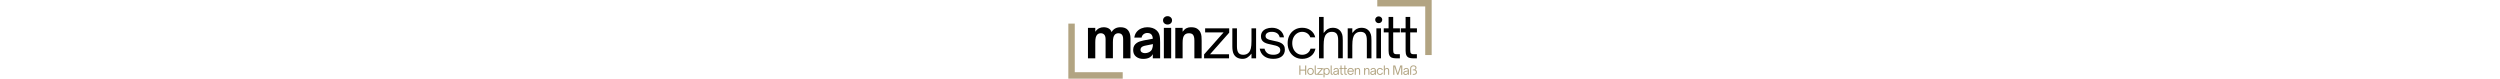 <?xml version="1.0" encoding="UTF-8"?><svg id="Ebene_2" xmlns="http://www.w3.org/2000/svg" viewBox="0 0 1906.63 412.84" height="60px"><defs><style>.cls-1{fill:#b2a482;}</style></defs><g id="Ebene_1-2"><path d="M141.41,305.93h-38.42v-159.63h38.42v20.21c6.26-8.73,13.04-14.85,20.33-18.35,7.3-3.51,15.04-5.27,23.21-5.27,10.43,0,19.39,2.14,26.88,6.42,7.5,4.27,12.48,10.66,14.94,19.19,5.32-8.92,11.86-15.41,19.65-19.48,7.78-4.08,16.88-6.13,27.31-6.13,18.01,0,31.24,5.27,39.69,15.79,8.44,10.53,12.67,24.71,12.67,42.54v104.71h-38.42v-99.88c0-11-2.14-19.01-6.4-24.04-4.27-5.03-10.48-7.54-18.65-7.54-4.17,0-7.87.72-11.1,2.15-3.22,1.42-5.88,3.27-7.96,5.54-3.6,4.17-6.11,9.43-7.54,15.79-1.42,6.35-2.13,14.18-2.13,23.48v84.5h-38.42v-99.88c0-10.8-2.23-18.77-6.69-23.9s-10.68-7.69-18.65-7.69-14.41,2.75-19.33,8.25c-3.04,3.61-5.37,8.41-6.98,14.38-1.61,5.97-2.42,14.08-2.42,24.33v84.5Z"/><path d="M392.62,309.05c-14.99,0-27.46-4.03-37.42-12.08-9.96-8.07-14.94-19.69-14.94-34.85,0-8.54,1.66-15.8,4.98-21.77,3.32-5.97,7.73-10.86,13.23-14.67,5.13-3.59,10.96-6.44,17.5-8.52,6.54-2.09,13.13-3.8,19.77-5.13l47.52-8.83c-.38-9.86-2.94-17.35-7.69-22.48-4.74-5.11-11.85-7.67-21.33-7.67-7.21,0-13.61,2.14-19.21,6.4-5.6,4.27-9.16,10.2-10.67,17.79h-38.15c1.9-12.53,6.26-22.77,13.08-30.73,6.83-7.97,15.13-13.9,24.9-17.79,9.78-3.89,19.88-5.83,30.31-5.83,9.3,0,18.22,1.33,26.75,3.98,8.54,2.66,15.75,6.73,21.63,12.23,6.26,5.52,10.72,11.83,13.38,18.94,2.65,7.11,4.21,14.51,4.69,22.19.48,7.68.73,15.22.73,22.63v83.08h-38.42v-21.63c-3.99,7.02-8.83,12.33-14.52,15.94-4.93,3.22-10.48,5.49-16.65,6.81-6.17,1.33-12.66,2-19.48,2ZM401.99,278.89c7.59,0,14.43-1.51,20.5-4.54,8.34-4.18,13.98-9.78,16.92-16.79,2.94-7.01,4.51-15.73,4.71-26.17l-38.13,7.67c-5.5.96-10.01,2.2-13.52,3.71-3.52,1.52-6.41,3.31-8.69,5.4-1.52,1.53-2.75,3.33-3.71,5.42-.95,2.08-1.42,4.45-1.42,7.1,0,5.89,2.23,10.4,6.69,13.52s10.01,4.69,16.65,4.69Z"/><path d="M520.62,128.66c-6.45,0-11.99-1.99-16.65-5.98-4.66-3.98-6.98-9.3-6.98-15.94s2.32-11.7,6.98-15.77c4.65-4.08,10.2-6.13,16.65-6.13s11.98,2.04,16.63,6.13c4.65,4.07,6.98,9.33,6.98,15.77s-2.33,11.95-6.98,15.94c-4.64,3.99-10.18,5.98-16.63,5.98ZM539.69,305.93h-38.42v-159.63h38.42v159.63Z"/><path d="M599.71,305.93h-38.42v-159.63h38.42v20.21c6.44-8.92,13.17-15.08,20.19-18.5,7.03-3.42,14.81-5.13,23.35-5.13,14.59,0,25.64,2.61,33.13,7.83,7.5,5.21,13.05,11.52,16.67,18.92,3.22,7.02,5.11,14.18,5.69,21.48.57,7.31.85,14.94.85,22.9v91.92h-38.13v-92.48c0-8.15-.67-14.74-2-19.77-1.32-5.03-3.31-9.06-5.98-12.1-4.54-4.73-11.27-7.1-20.19-7.1-10.82,0-18.89,3.22-24.19,9.67-3.24,3.81-5.61,8.84-7.13,15.1-1.52,6.25-2.27,14.69-2.27,25.31v81.38Z"/><path d="M843.32,305.93h-130.9v-20.48l102.44-115.54h-97.02v-21.33h126.33v22.77l-100.44,113.25h99.58v21.33Z"/><path d="M914.43,308.78c-22.02,0-37.47-8.26-46.38-24.77-4.95-9.29-7.42-22.85-7.42-40.69v-94.75h24.19v94.75c0,16.7,3.03,28.46,9.1,35.29,5.32,5.88,13.38,8.81,24.19,8.81,11.96,0,21.54-3.89,28.75-11.67,5.13-5.5,8.78-12.84,10.96-22.04,2.18-9.21,3.27-21.88,3.27-38v-67.15h24.19v157.35h-24.19v-24.48c-7.6,9.68-15.05,16.66-22.35,20.94-7.29,4.26-15.4,6.4-24.31,6.4Z"/><path d="M1075.72,308.78c-20.1,0-36.36-4.79-48.79-14.38-12.42-9.58-19.96-22.63-22.63-39.13h25.33c2.08,9.49,6.82,17.22,14.21,23.19,7.4,5.97,18.13,8.96,32.17,8.96,10.63,0,19.3-2.03,26.04-6.1,6.73-4.08,10.1-10.11,10.1-18.08,0-6.64-2.09-11.76-6.27-15.35-4.17-3.61-9.62-6.36-16.35-8.25-6.74-1.9-13.99-3.61-21.77-5.13-6.83-1.33-13.62-2.85-20.35-4.56-6.72-1.71-12.84-4.07-18.35-7.1-5.5-3.04-9.91-7.11-13.23-12.23-3.32-5.13-4.98-11.67-4.98-19.65,0-9.86,2.51-18.16,7.54-24.9,5.03-6.73,11.9-11.8,20.63-15.21,8.73-3.42,18.42-5.13,29.04-5.13,17.07,0,31.29,4.41,42.67,13.23,11.39,8.82,18.41,21.1,21.06,36.83h-22.48c-2.46-10.05-7.34-17.35-14.65-21.9-7.31-4.55-16.18-6.83-26.6-6.83s-18.56,1.95-24.35,5.83c-5.78,3.89-8.67,9.25-8.67,16.08,0,5.5,1.94,9.81,5.83,12.94,3.89,3.13,8.96,5.5,15.23,7.13,6.26,1.61,13,3.18,20.21,4.69,7.01,1.32,14.07,2.89,21.19,4.69,7.11,1.81,13.6,4.32,19.48,7.54,5.89,3.22,10.59,7.58,14.1,13.08,3.51,5.5,5.27,12.71,5.27,21.63,0,14.42-5.27,26.04-15.79,34.88-10.53,8.82-25.47,13.23-44.83,13.23Z"/><path d="M1227.08,308.78c-14.79,0-27.93-3.51-39.42-10.52-11.47-7.03-20.48-16.75-27.02-29.17-6.54-12.43-9.81-26.61-9.81-42.56s3.22-29.4,9.67-41.54c6.44-12.14,15.4-21.71,26.88-28.73,11.48-7.01,24.72-10.52,39.71-10.52,17.64,0,32.57,4.56,44.81,13.67,12.23,9.1,20.16,21.23,23.77,36.4h-25.9c-3.04-8.92-8.41-15.93-16.08-21.04-7.68-5.13-16.55-7.69-26.6-7.69s-18.73,2.56-26.6,7.69c-7.88,5.11-14.09,12.13-18.65,21.04-4.54,8.92-6.81,19.16-6.81,30.73s2.27,22.49,6.81,31.6c4.55,9.1,10.77,16.26,18.65,21.48,7.88,5.21,16.74,7.81,26.6,7.81,11,0,20.44-2.94,28.31-8.81,7.88-5.89,13.04-13.67,15.5-23.33h25.9c-3.42,16.7-11.48,29.79-24.19,39.27-12.71,9.49-27.89,14.23-45.52,14.23Z"/><path d="M1339.72,305.93h-24.19V88.82h24.19v84.23c7.97-10.25,15.61-17.36,22.92-21.33,7.3-3.98,15.22-5.98,23.75-5.98,12.33,0,22.19,2.33,29.58,6.98,7.4,4.64,13,10.56,16.79,17.77,3.8,7.02,5.99,14.32,6.56,21.92.57,7.58.85,13.84.85,18.77v94.75h-24.19v-94.75c0-16.69-3.04-28.46-9.1-35.29-5.32-5.88-13.39-8.81-24.19-8.81-6.46,0-12.06,1.04-16.81,3.13-4.74,2.08-8.72,4.93-11.94,8.54-5.13,5.31-8.78,12.61-10.96,21.92-2.18,9.29-3.27,22-3.27,38.13v67.15Z"/><path d="M1490.22,305.93h-24.19v-157.35h24.19v24.48c7.96-10.25,15.59-17.36,22.9-21.33,7.3-3.98,15.23-5.98,23.77-5.98,12.32,0,22.18,2.33,29.58,6.98,7.4,4.64,13,10.56,16.79,17.77,3.79,7.02,5.97,14.32,6.54,21.92.57,7.58.85,13.84.85,18.77v94.75h-24.19v-94.75c0-16.69-3.04-28.46-9.1-35.29-5.31-5.88-13.37-8.81-24.19-8.81-6.45,0-12.04,1.04-16.79,3.13-4.74,2.08-8.72,4.93-11.94,8.54-5.13,5.31-8.78,12.61-10.96,21.92-2.18,9.29-3.27,22-3.27,38.13v67.15Z"/><path d="M1628.76,121.55c-5.13,0-9.49-1.76-13.1-5.27-3.6-3.51-5.4-7.73-5.4-12.67s1.8-9.1,5.4-12.52c3.61-3.42,7.98-5.13,13.1-5.13s9.48,1.71,13.08,5.13c3.61,3.42,5.42,7.59,5.42,12.52s-1.81,9.16-5.42,12.67c-3.6,3.52-7.96,5.27-13.08,5.27ZM1640.71,305.93h-24.19v-157.35h24.19v157.35Z"/><path d="M1739.71,305.93h-21.9c-7.78,0-14.47-1.09-20.06-3.27-5.6-2.18-9.87-6.16-12.81-11.94-2.95-5.79-4.42-13.9-4.42-24.33v-96.48h-25.31v-21.33h25.31v-59.75h24.19v59.75h35.29v21.33h-35.29v91.63c0,4.56.33,8.59,1,12.1.67,3.5,2.32,6.2,4.98,8.1,2.65,1.91,6.92,2.85,12.81,2.85h16.21v21.33Z"/><path d="M1829.04,305.93h-21.9c-7.78,0-14.47-1.09-20.06-3.27-5.6-2.18-9.87-6.16-12.81-11.94-2.95-5.79-4.42-13.9-4.42-24.33v-96.48h-25.31v-21.33h25.31v-59.75h24.19v59.75h35.29v21.33h-35.29v91.63c0,4.56.33,8.59,1,12.1.67,3.5,2.32,6.2,4.98,8.1,2.65,1.91,6.92,2.85,12.81,2.85h16.21v21.33Z"/><polygon class="cls-1" points="285.39 412.84 0 412.84 0 124.01 33.8 124.01 33.8 379.04 285.39 379.04 285.39 412.84"/><polygon class="cls-1" points="1906.63 288.84 1872.83 288.84 1872.83 33.8 1621.24 33.8 1621.24 0 1906.63 0 1906.63 288.84"/><path class="cls-1" d="M1217.96,392.57h-5.92v-48.96h5.92v21.69h24.5v-21.69h5.92v48.96h-5.92v-22h-24.5v22Z"/><path class="cls-1" d="M1270.88,393.22c-3.38,0-6.37-.79-8.98-2.38-2.61-1.58-4.66-3.78-6.13-6.58-1.47-2.8-2.21-6-2.21-9.58s.73-6.64,2.21-9.38c1.47-2.73,3.51-4.9,6.13-6.48,2.61-1.58,5.6-2.38,8.98-2.38s6.4.79,9.02,2.38c2.64,1.58,4.7,3.74,6.19,6.48,1.5,2.74,2.25,5.86,2.25,9.38s-.74,6.72-2.21,9.52c-1.47,2.81-3.53,5.02-6.17,6.63-2.63,1.6-5.66,2.4-9.08,2.4ZM1270.88,388.4c2.28,0,4.31-.59,6.1-1.79,1.79-1.21,3.21-2.84,4.25-4.92,1.05-2.07,1.58-4.41,1.58-7.02s-.52-4.8-1.54-6.83c-1.03-2.04-2.44-3.65-4.23-4.81-1.79-1.18-3.85-1.77-6.17-1.77s-4.3.58-6.1,1.73c-1.79,1.16-3.2,2.75-4.23,4.79-1.02,2.03-1.52,4.33-1.52,6.9s.52,5.02,1.56,7.08c1.05,2.07,2.48,3.7,4.27,4.88,1.79,1.18,3.8,1.77,6.02,1.77Z"/><path class="cls-1" d="M1304.33,392.57h-3.02c-1.75,0-3.26-.24-4.52-.73-1.27-.5-2.23-1.4-2.9-2.71-.66-1.3-.98-3.13-.98-5.48v-40.04h5.44v39.21c0,1.07.07,1.97.23,2.71.15.72.53,1.28,1.13,1.67.59.38,1.56.56,2.9.56h1.73v4.81Z"/><path class="cls-1" d="M1334.95,392.57h-29.52v-4.63l23.1-26.04h-21.9v-4.81h28.5v5.13l-22.65,25.54h22.46v4.81Z"/><path class="cls-1" d="M1356.11,356.45c3.21,0,5.98.79,8.33,2.35,2.36,1.56,4.19,3.7,5.5,6.44,1.3,2.74,1.96,5.93,1.96,9.56s-.66,6.84-1.96,9.6c-1.31,2.75-3.14,4.91-5.5,6.48-2.35,1.56-5.13,2.33-8.33,2.33-2.35,0-4.41-.44-6.19-1.31-1.78-.88-3.58-2.49-5.42-4.85v19h-5.46v-48.96h5.46v5.52c1.79-2.32,3.56-3.92,5.31-4.81,1.75-.9,3.84-1.35,6.29-1.35ZM1355.59,361.26c-2.18,0-4.13.59-5.83,1.77-1.71,1.17-3.05,2.77-4.02,4.81-.96,2.03-1.44,4.35-1.44,6.96s.48,4.95,1.44,7c.97,2.04,2.31,3.66,4.02,4.83,1.71,1.18,3.65,1.77,5.83,1.77s4.17-.59,5.79-1.79c1.63-1.21,2.88-2.83,3.75-4.88.88-2.05,1.31-4.36,1.31-6.94s-.44-4.86-1.31-6.9c-.88-2.04-2.13-3.66-3.75-4.85-1.63-1.19-3.56-1.79-5.79-1.79Z"/><path class="cls-1" d="M1387.95,392.57h-3.02c-1.75,0-3.26-.24-4.52-.73-1.27-.5-2.23-1.4-2.9-2.71-.66-1.3-.98-3.13-.98-5.48v-40.04h5.44v39.21c0,1.07.07,1.97.23,2.71.15.72.53,1.28,1.13,1.67.59.38,1.56.56,2.9.56h1.73v4.81Z"/><path class="cls-1" d="M1401.48,393.22c-3.54,0-6.35-.9-8.44-2.69-2.07-1.8-3.1-4.27-3.1-7.4s1.15-5.52,3.46-7.31c1.89-1.5,4.6-2.61,8.15-3.33l12.65-2.44c0-2.78-.73-4.9-2.19-6.35-1.63-1.63-3.81-2.44-6.54-2.44-2.18,0-4.08.58-5.69,1.73-1.6,1.16-2.61,2.74-3.04,4.75h-5.44c.42-2.48,1.32-4.56,2.71-6.23,1.4-1.67,3.1-2.92,5.1-3.77,2.01-.86,4.15-1.29,6.42-1.29,2.05,0,3.99.3,5.81.9,1.82.6,3.34,1.52,4.58,2.77,1.25,1.2,2.13,2.54,2.63,4.04.51,1.49.82,2.91.94,4.25.11,1.35.17,2.43.17,3.25v20.92h-5.46v-5.58c-1.24,1.79-2.67,3.18-4.29,4.17-1.21.74-2.51,1.27-3.9,1.58-1.39.32-2.9.48-4.52.48ZM1402.13,388.4c2.18,0,4.06-.41,5.65-1.23,2.53-1.32,4.23-3.03,5.13-5.13.9-2.09,1.35-4.63,1.35-7.58l-11.54,2.31c-2.66.52-4.6,1.35-5.85,2.5-.97.99-1.46,2.23-1.46,3.73,0,1.63.6,2.93,1.81,3.92,1.22.99,2.86,1.48,4.92,1.48Z"/><path class="cls-1" d="M1441.6,392.57h-4.94c-1.77,0-3.28-.24-4.54-.73-1.25-.5-2.21-1.4-2.88-2.71-.67-1.3-1-3.13-1-5.48v-21.75h-5.71v-4.81h5.71v-13.48h5.46v13.48h7.96v4.81h-7.96v20.67c0,1.02.07,1.92.23,2.71.15.79.53,1.41,1.13,1.83.59.43,1.55.65,2.88.65h3.67v4.81Z"/><path class="cls-1" d="M1461.75,392.57h-4.94c-1.77,0-3.28-.24-4.54-.73-1.25-.5-2.21-1.4-2.88-2.71-.67-1.3-1-3.13-1-5.48v-21.75h-5.71v-4.81h5.71v-13.48h5.46v13.48h7.96v4.81h-7.96v20.67c0,1.02.07,1.92.23,2.71.15.79.53,1.41,1.13,1.83.59.43,1.55.65,2.88.65h3.67v4.81Z"/><path class="cls-1" d="M1481.44,393.22c-3.38,0-6.37-.8-8.98-2.4-2.61-1.61-4.65-3.8-6.1-6.56-1.45-2.76-2.17-5.88-2.17-9.33,0-3.21.66-6.22,1.98-9.04,1.33-2.83,3.28-5.11,5.83-6.83,2.57-1.73,5.67-2.6,9.31-2.6,3,0,5.79.67,8.38,2,2.58,1.32,4.69,3.29,6.31,5.9,1.64,2.61,2.46,5.82,2.46,9.63v1.92h-28.88c.08,1.25.31,2.43.69,3.54.9,2.74,2.33,4.92,4.29,6.54,1.97,1.63,4.24,2.44,6.81,2.44s4.94-.71,6.73-2.15c1.8-1.44,3.09-3.15,3.85-5.1h5.85c-.74,2.22-1.83,4.24-3.29,6.06-1.45,1.82-3.25,3.28-5.42,4.38-2.16,1.08-4.71,1.63-7.67,1.63ZM1470.09,371.07h22.52c-.04-.59-.13-1.19-.25-1.79-.13-.59-.3-1.15-.52-1.67-.93-2.05-2.33-3.63-4.19-4.71-1.86-1.09-3.93-1.65-6.21-1.65s-4.41.56-6.19,1.67c-1.78,1.11-3.16,2.68-4.15,4.69-.25.56-.47,1.14-.65,1.73-.17.6-.29,1.18-.38,1.73Z"/><path class="cls-1" d="M1508.46,392.57h-5.44v-35.48h5.44v5.52c1.8-2.32,3.53-3.92,5.17-4.81,1.65-.9,3.44-1.35,5.38-1.35,2.78,0,5,.53,6.67,1.58,1.67,1.04,2.93,2.38,3.79,4,.84,1.58,1.33,3.23,1.46,4.94.14,1.71.21,3.12.21,4.23v21.38h-5.46v-21.38c0-3.76-.69-6.42-2.06-7.96-1.2-1.32-3.01-1.98-5.44-1.98-1.46,0-2.72.24-3.79.71-1.07.47-1.97,1.11-2.71,1.92-1.16,1.2-1.98,2.84-2.48,4.94-.49,2.1-.73,4.97-.73,8.6v15.15Z"/><path class="cls-1" d="M1557.36,392.57h-5.44v-35.48h5.44v5.52c1.8-2.32,3.53-3.92,5.17-4.81,1.65-.9,3.44-1.35,5.38-1.35,2.78,0,5,.53,6.67,1.58,1.67,1.04,2.93,2.38,3.79,4,.84,1.58,1.33,3.23,1.46,4.94.14,1.71.21,3.12.21,4.23v21.38h-5.46v-21.38c0-3.76-.69-6.42-2.06-7.96-1.2-1.32-3.01-1.98-5.44-1.98-1.46,0-2.72.24-3.79.71-1.07.47-1.97,1.11-2.71,1.92-1.16,1.2-1.98,2.84-2.48,4.94-.49,2.1-.73,4.97-.73,8.6v15.15Z"/><path class="cls-1" d="M1595.93,393.22c-3.54,0-6.35-.9-8.44-2.69-2.07-1.8-3.1-4.27-3.1-7.4s1.15-5.52,3.46-7.31c1.89-1.5,4.6-2.61,8.15-3.33l12.65-2.44c0-2.78-.73-4.9-2.19-6.35-1.63-1.63-3.81-2.44-6.54-2.44-2.18,0-4.08.58-5.69,1.73-1.6,1.16-2.61,2.74-3.04,4.75h-5.44c.42-2.48,1.32-4.56,2.71-6.23,1.4-1.67,3.1-2.92,5.1-3.77,2.01-.86,4.15-1.29,6.42-1.29,2.05,0,3.99.3,5.81.9,1.82.6,3.34,1.52,4.58,2.77,1.25,1.2,2.13,2.54,2.63,4.04.51,1.49.82,2.91.94,4.25.11,1.35.17,2.43.17,3.25v20.92h-5.46v-5.58c-1.24,1.79-2.67,3.18-4.29,4.17-1.21.74-2.51,1.27-3.9,1.58-1.39.32-2.9.48-4.52.48ZM1596.58,388.4c2.18,0,4.06-.41,5.65-1.23,2.53-1.32,4.23-3.03,5.13-5.13.9-2.09,1.35-4.63,1.35-7.58l-11.54,2.31c-2.66.52-4.6,1.35-5.85,2.5-.97.99-1.46,2.23-1.46,3.73,0,1.63.6,2.93,1.81,3.92,1.22.99,2.86,1.48,4.92,1.48Z"/><path class="cls-1" d="M1635.52,393.22c-3.33,0-6.3-.79-8.9-2.38-2.58-1.58-4.61-3.78-6.08-6.58-1.47-2.8-2.21-6-2.21-9.58s.72-6.64,2.17-9.38c1.46-2.73,3.48-4.9,6.06-6.48,2.59-1.58,5.58-2.38,8.96-2.38,3.98,0,7.35,1.03,10.1,3.08,2.76,2.06,4.55,4.79,5.38,8.21h-5.85c-.68-2.01-1.89-3.59-3.63-4.75-1.72-1.15-3.72-1.73-6-1.73s-4.22.58-6,1.73c-1.78,1.16-3.18,2.74-4.21,4.75-1.02,2.02-1.52,4.33-1.52,6.94s.51,5.07,1.52,7.13c1.03,2.04,2.43,3.66,4.21,4.83,1.78,1.18,3.78,1.77,6,1.77,2.48,0,4.61-.66,6.4-1.98,1.78-1.33,2.94-3.09,3.5-5.27h5.83c-.78,3.77-2.6,6.72-5.46,8.85-2.86,2.14-6.29,3.21-10.27,3.21Z"/><path class="cls-1" d="M1660.95,392.57h-5.46v-48.96h5.46v19c1.79-2.32,3.51-3.92,5.15-4.81,1.65-.9,3.44-1.35,5.38-1.35,2.78,0,5,.53,6.67,1.58,1.67,1.04,2.93,2.38,3.79,4,.84,1.58,1.33,3.23,1.46,4.94.14,1.71.21,3.12.21,4.23v21.38h-5.46v-21.38c0-3.76-.69-6.42-2.06-7.96-1.2-1.32-3.01-1.98-5.44-1.98-1.46,0-2.72.24-3.79.71-1.07.47-1.97,1.11-2.69,1.92-1.17,1.2-1.99,2.84-2.48,4.94-.49,2.1-.73,4.97-.73,8.6v15.15Z"/><path class="cls-1" d="M1710.81,392.57h-5.92v-48.96h10.6l13.15,41.65,13.15-41.65h10.67v48.96h-5.92v-45.44l-14.94,45.44h-5.85l-14.94-45.1v45.1Z"/><path class="cls-1" d="M1769.14,393.22c-3.54,0-6.35-.9-8.44-2.69-2.07-1.8-3.1-4.27-3.1-7.4s1.15-5.52,3.46-7.31c1.89-1.5,4.6-2.61,8.15-3.33l12.65-2.44c0-2.78-.73-4.9-2.19-6.35-1.63-1.63-3.81-2.44-6.54-2.44-2.18,0-4.08.58-5.69,1.73-1.6,1.16-2.61,2.74-3.04,4.75h-5.44c.42-2.48,1.32-4.56,2.71-6.23,1.4-1.67,3.1-2.92,5.1-3.77,2.01-.86,4.15-1.29,6.42-1.29,2.05,0,3.99.3,5.81.9,1.82.6,3.34,1.52,4.58,2.77,1.25,1.2,2.13,2.54,2.63,4.04.51,1.49.82,2.91.94,4.25.11,1.35.17,2.43.17,3.25v20.92h-5.46v-5.58c-1.24,1.79-2.67,3.18-4.29,4.17-1.21.74-2.51,1.27-3.9,1.58-1.39.32-2.9.48-4.52.48ZM1769.78,388.4c2.18,0,4.06-.41,5.65-1.23,2.53-1.32,4.23-3.03,5.13-5.13.9-2.09,1.35-4.63,1.35-7.58l-11.54,2.31c-2.66.52-4.6,1.35-5.85,2.5-.97.99-1.46,2.23-1.46,3.73,0,1.63.6,2.93,1.81,3.92,1.22.99,2.86,1.48,4.92,1.48Z"/><path class="cls-1" d="M1799.04,392.57h-5.46v-31.63c0-5.73,1.46-10.17,4.4-13.29,2.93-3.13,7.2-4.69,12.81-4.69,3.17,0,5.96.53,8.38,1.58,2.42,1.04,4.3,2.49,5.67,4.33,1.38,1.83,2.06,3.95,2.06,6.33,0,5.61-2.31,9.23-6.94,10.85,6.25,1.38,9.38,5.64,9.38,12.77,0,4.24-1.5,7.58-4.5,10.04-2.99,2.46-7.05,3.69-12.19,3.69h-5.19v-4.81h4.6c3.76,0,6.67-.8,8.73-2.4,2.05-1.61,3.08-3.9,3.08-6.85s-.91-5.28-2.71-6.88c-1.79-1.61-4.35-2.42-7.69-2.42h-6.02v-4.81h5c2.82,0,5.02-.73,6.6-2.19s2.38-3.48,2.38-6.08-.99-4.55-2.96-6.06c-1.96-1.53-4.52-2.29-7.69-2.29-2.27,0-4.29.45-6.06,1.35-1.78.91-3.18,2.32-4.19,4.25-1,1.92-1.5,4.44-1.5,7.56v31.63Z"/></g></svg>